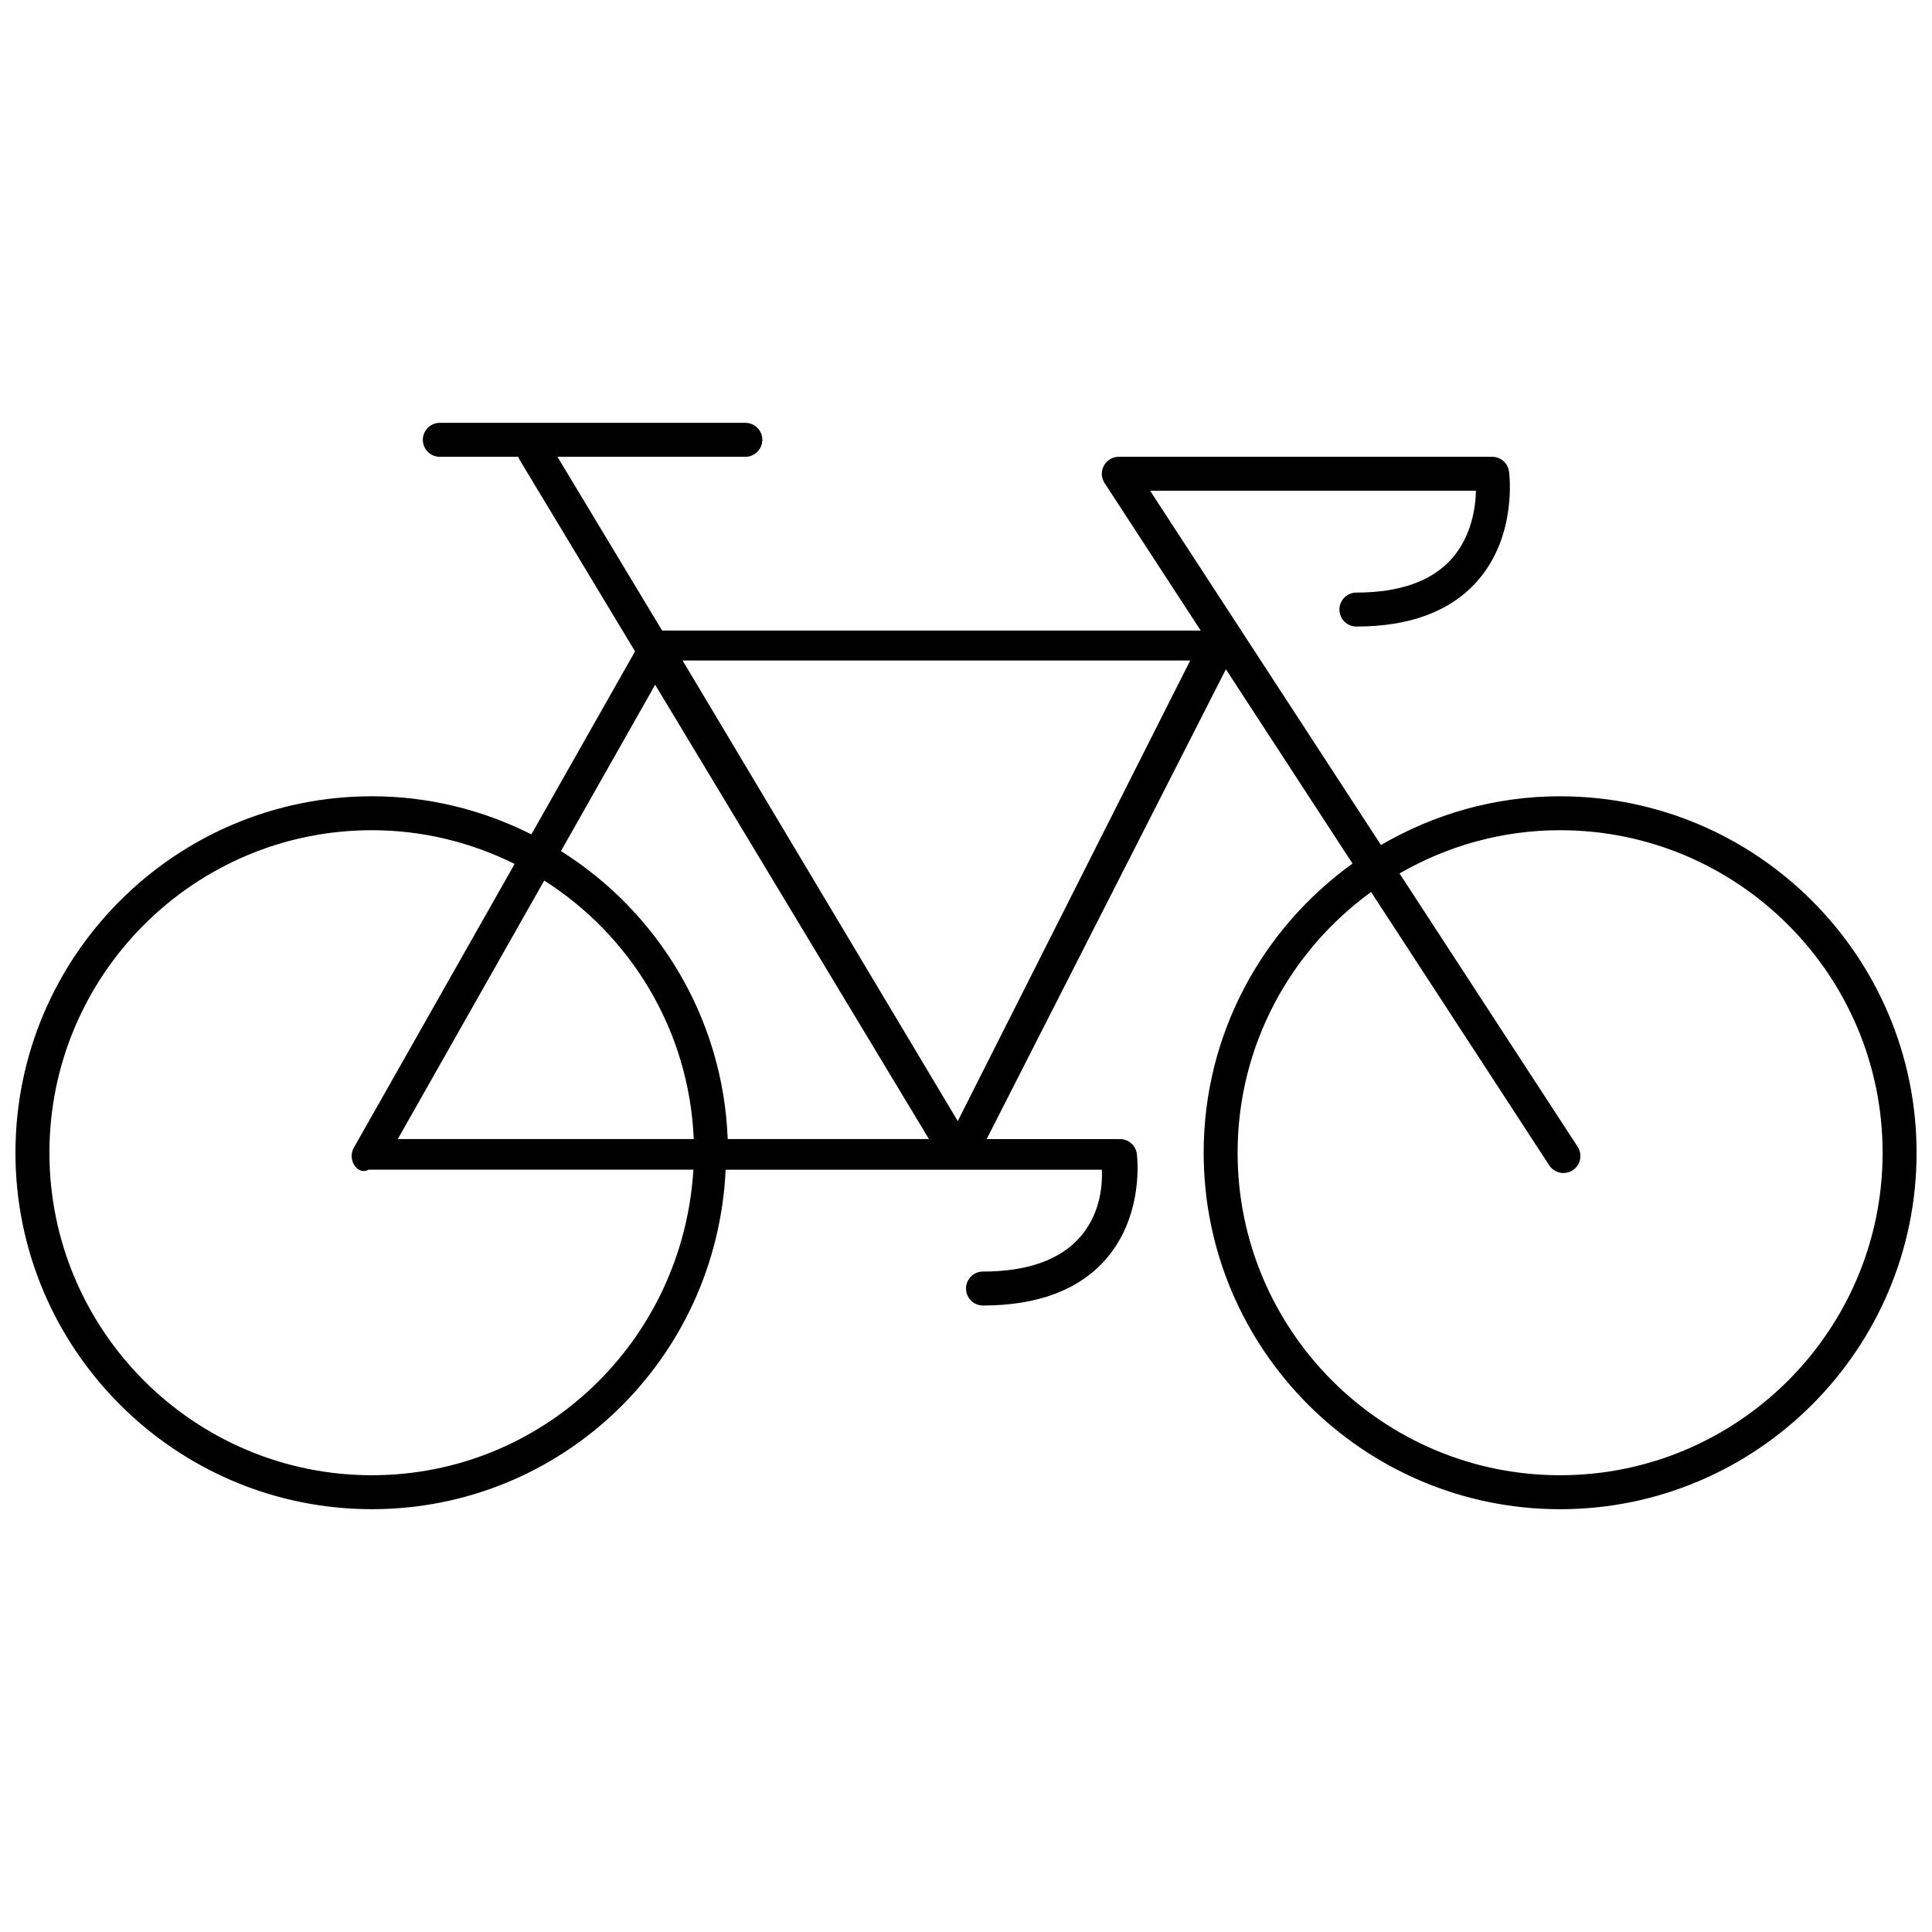 <?xml version="1.0" encoding="UTF-8"?>
<!-- Uploaded to: SVG Repo, www.svgrepo.com, Generator: SVG Repo Mixer Tools -->
<svg width="800px" height="800px" version="1.1" viewBox="144 144 512 512" xmlns="http://www.w3.org/2000/svg">
 <defs>
  <clipPath id="a">
   <path d="m148.09 256h503.81v288h-503.81z"/>
  </clipPath>
 </defs>
 <g clip-path="url(#a)">
  <path d="m557.44 355.02c-17.309 0-33.496 4.758-47.465 12.918l-61.188-93.887h86.359c-0.117 4.481-1.16 11.973-6.289 17.867-5.281 6.055-13.82 9.121-25.398 9.121-2.484 0-4.5 2.016-4.5 4.5s2.016 4.5 4.5 4.5c14.297 0 25.117-4.102 32.172-12.199 10.465-12.02 8.367-28.215 8.27-28.898-0.305-2.223-2.203-3.887-4.453-3.887h-98.961c-1.656 0-3.176 0.91-3.949 2.356-0.793 1.449-0.719 3.211 0.188 4.606l25.469 39.082h-142.73l-27.738-46.043h49.797c2.484 0 4.5-2.016 4.5-4.5s-2.016-4.5-4.5-4.5h-80.969c-2.484 0-4.5 2.016-4.5 4.5s2.016 4.5 4.5 4.5h20.816c0.09 0.207 0.109 0.434 0.227 0.629l30.695 50.938-27.477 48.492c-12.73-6.398-27.055-10.094-42.258-10.094-52.09 0-94.465 42.375-94.465 94.465 0 52.09 42.375 94.465 94.465 94.465 50.273 0 91.379-39.504 93.746-89.965h99.684c0.262 5.211-0.863 12.309-5.793 17.895-5.324 6.035-13.973 9.094-25.695 9.094-2.484 0-4.5 2.016-4.5 4.5s2.016 4.5 4.5 4.5c14.465 0 25.406-4.113 32.516-12.219 10.273-11.73 8.34-27.312 8.258-27.969-0.297-2.238-2.203-3.914-4.461-3.914h-35.34l63.398-124.51 33.559 51.496c-23.84 17.156-39.449 45.074-39.449 76.633 0 52.09 42.375 94.465 94.465 94.465s94.465-42.375 94.465-94.465-42.375-94.465-94.465-94.465zm-98.016-35.988-61.609 122.07-72.926-122.07zm-141.8 6.434 72.559 120.4h-53.332c-1.223-32.164-18.551-60.207-44.191-76.328zm10.23 120.4h-78.441l38.812-68.508c22.922 14.566 38.406 39.691 39.629 68.508zm-85.289 89.086c-47.125 0-85.469-38.344-85.469-85.469s38.344-85.469 85.469-85.469c13.586 0 26.395 3.273 37.82 8.934l-42.609 75.195c-0.793 1.387-0.781 3.094 0.027 4.481 0.801 1.375 2.285 2.231 3.887 1.348h86.07c-2.797 45.504-39.883 80.977-85.199 80.977zm314.88 0c-47.125 0-85.469-38.344-85.469-85.469 0-28.402 13.98-53.547 35.375-69.094l47.207 72.43c0.863 1.312 2.305 2.043 3.769 2.043 0.844 0 1.691-0.234 2.457-0.73 2.07-1.348 2.664-4.148 1.312-6.227l-47.207-72.43c12.551-7.25 27.055-11.461 42.555-11.461 47.125 0 85.469 38.344 85.469 85.469s-38.344 85.469-85.469 85.469z"/>
 </g>
</svg>